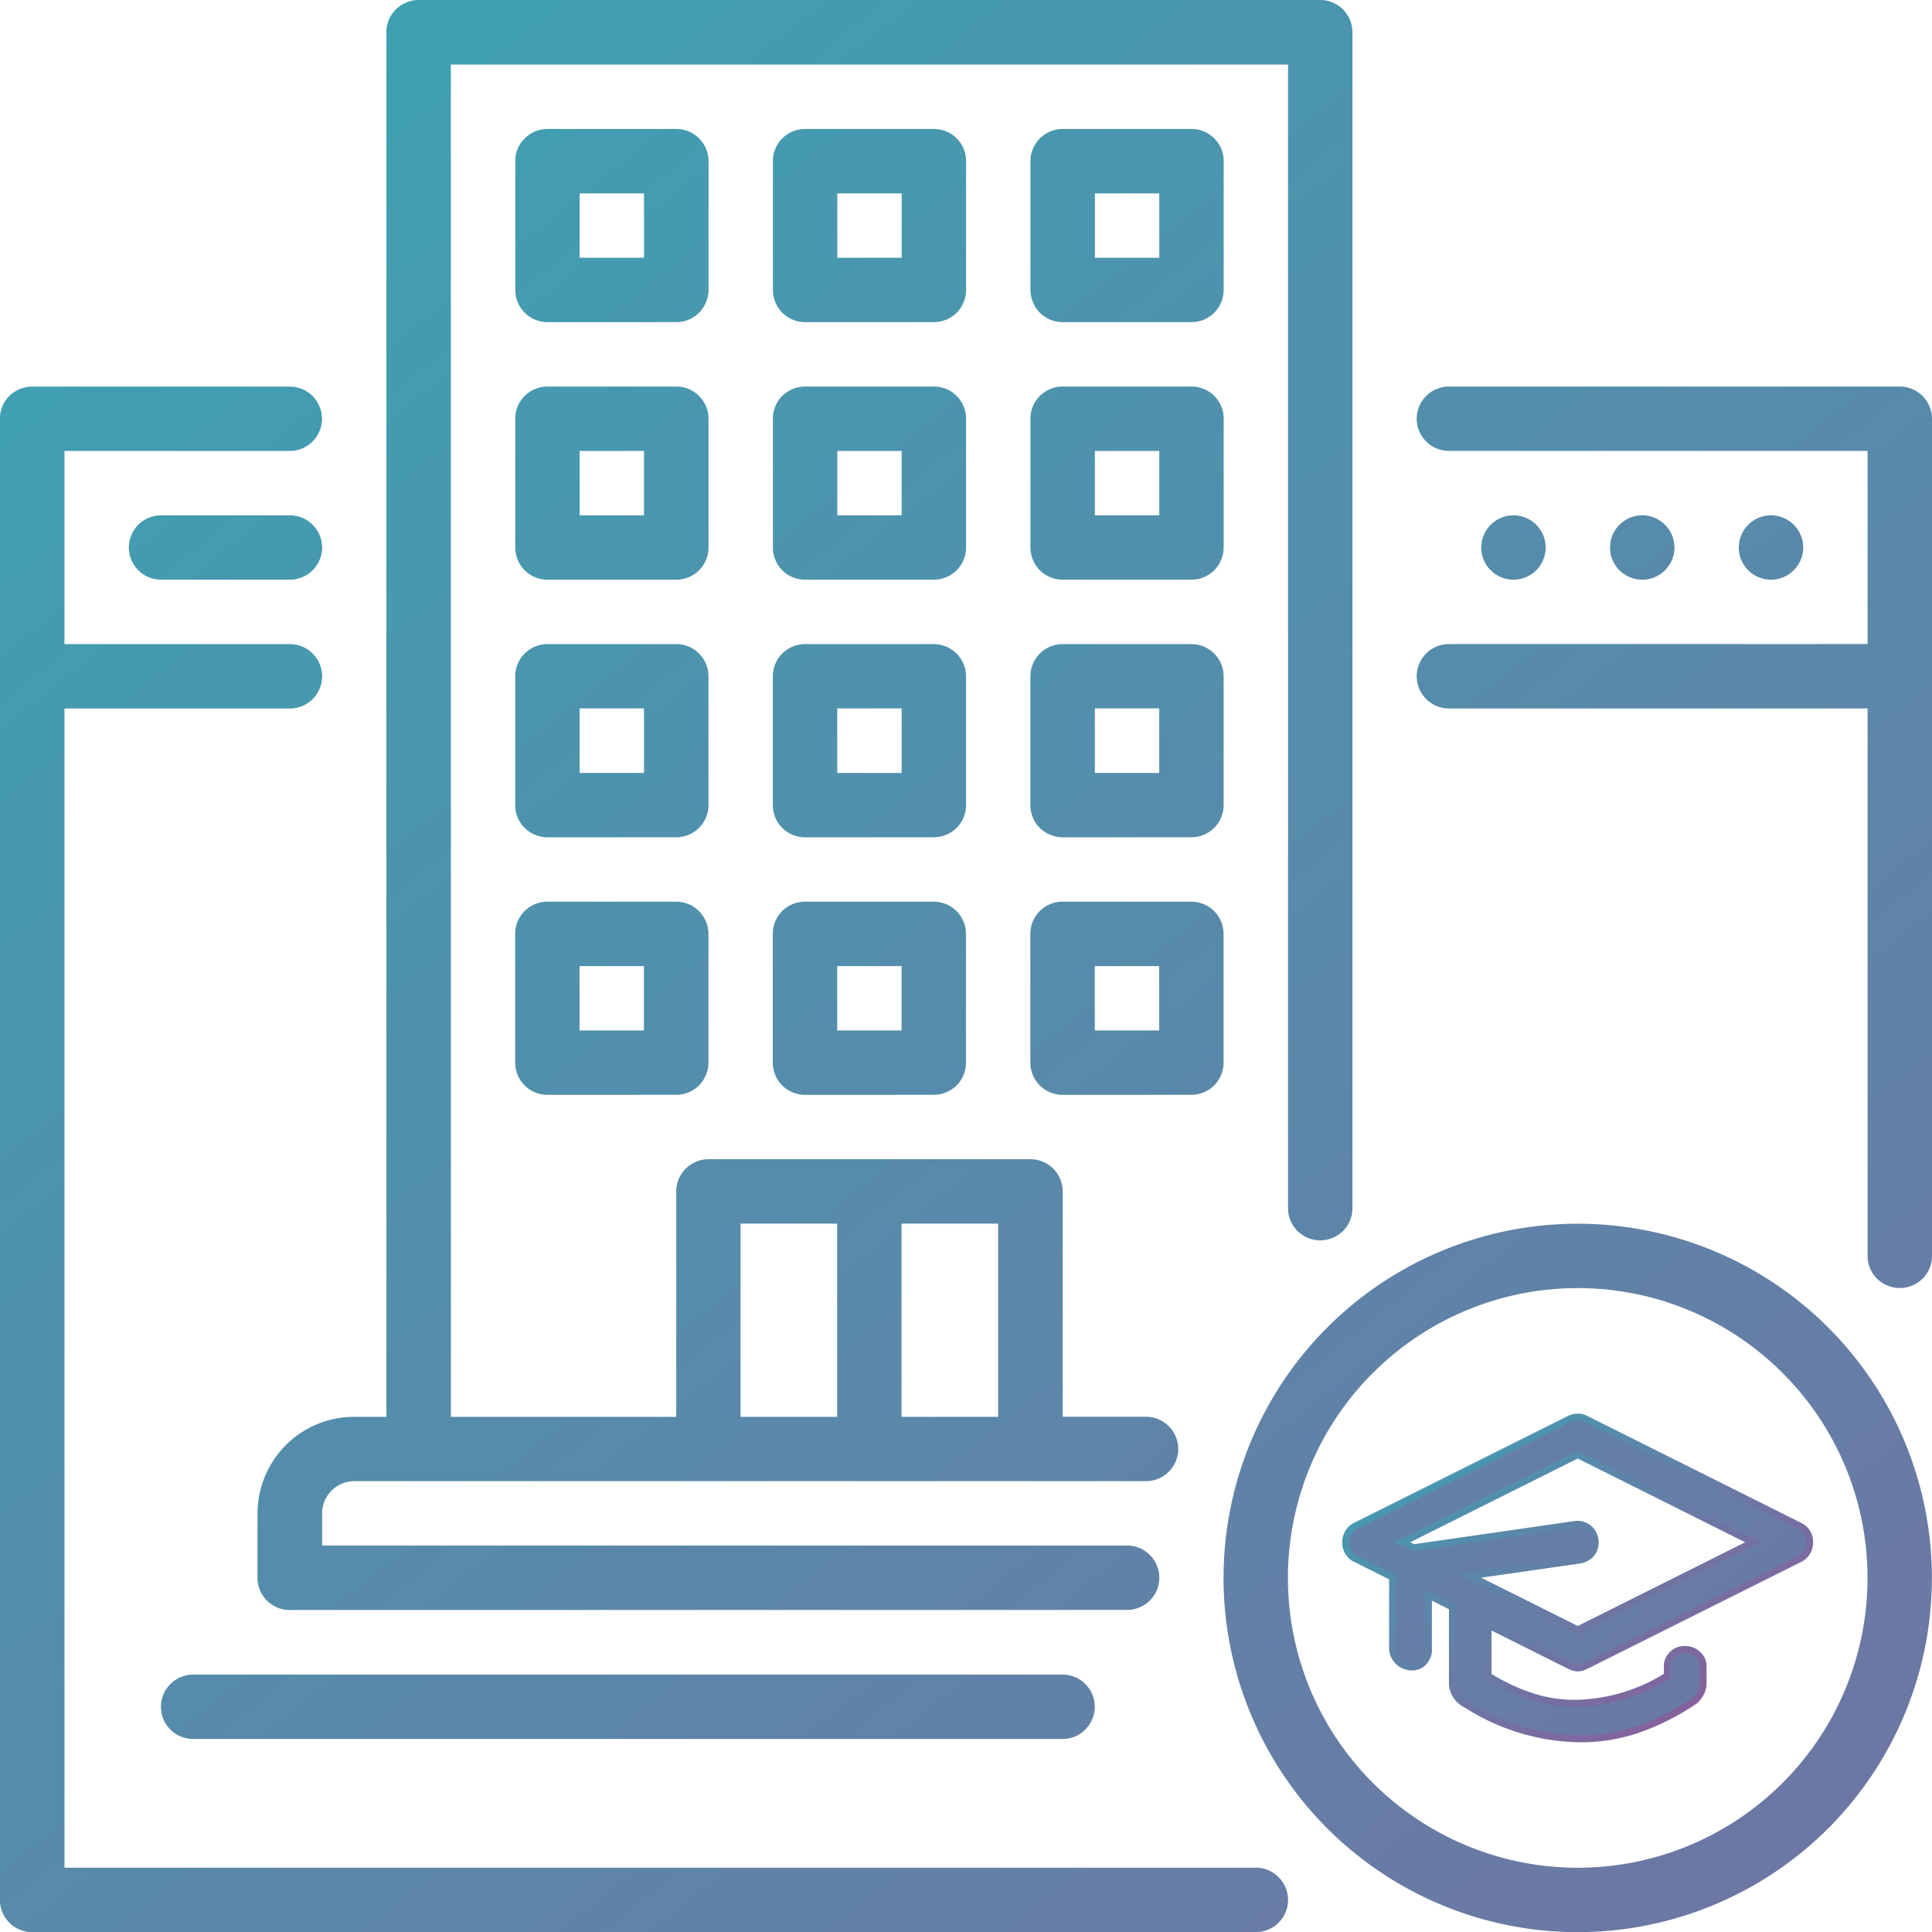 <svg xmlns="http://www.w3.org/2000/svg" xmlns:xlink="http://www.w3.org/1999/xlink" width="89.845" height="89.852" viewBox="0 0 89.845 89.852">
  <defs>
    <linearGradient id="linear-gradient" x1="-0.237" y1="-0.254" x2="1.587" y2="1.5" gradientUnits="objectBoundingBox">
      <stop offset="0" stop-color="#1fbcbb"/>
      <stop offset="1" stop-color="#cb2488"/>
    </linearGradient>
  </defs>
  <g id="noun-booking-3385201" transform="translate(-0.003 0.004)">
    <path id="Unión_6" data-name="Unión 6" d="M-936.274-18184.816a16.473,16.473,0,0,1-4.824-11.65,16.471,16.471,0,0,1,4.824-11.646,16.458,16.458,0,0,1,11.646-4.824,16.483,16.483,0,0,1,11.646,4.824,16.471,16.471,0,0,1,4.824,11.646,16.473,16.473,0,0,1-4.824,11.65,16.483,16.483,0,0,1-11.646,4.824A16.475,16.475,0,0,1-936.274-18184.816Zm2.118-21.178a13.457,13.457,0,0,0-3.948,9.527,13.46,13.46,0,0,0,3.948,9.531,13.47,13.47,0,0,0,9.528,3.949,13.47,13.47,0,0,0,9.528-3.949,13.459,13.459,0,0,0,3.948-9.531,13.457,13.457,0,0,0-3.948-9.527,13.47,13.47,0,0,0-9.528-3.949A13.47,13.47,0,0,0-934.155-18205.994Zm-62.349,26a1.476,1.476,0,0,1-1.059-.439,1.485,1.485,0,0,1-.436-1.055v-68.883a1.494,1.494,0,0,1,.436-1.059,1.53,1.53,0,0,1,1.059-.436h11.981a1.5,1.5,0,0,1,1.5,1.494,1.5,1.5,0,0,1-1.5,1.5H-995v8.982h10.482a1.5,1.5,0,0,1,1.5,1.494,1.5,1.5,0,0,1-1.5,1.5H-995v53.906h55.4a1.5,1.5,0,0,1,1.5,1.5,1.492,1.492,0,0,1-1.5,1.494Zm7.487-8.982a1.491,1.491,0,0,1-1.495-1.494,1.5,1.5,0,0,1,1.495-1.5h40.432a1.5,1.5,0,0,1,1.5,1.5,1.5,1.5,0,0,1-.44,1.055,1.461,1.461,0,0,1-1.059.439Zm59.212-1.6c-.385-.242-.646-.508-.656-.879v-3.65l-1.114-.559v2.539a.678.678,0,0,1-.1.391.85.85,0,0,1-1.568-.391v-3.369l-1.761-.881a.87.87,0,0,1,0-1.49l10-5a.841.841,0,0,1,.3-.082.671.671,0,0,1,.449.082l10,5a.866.866,0,0,1,0,1.49l-10,5a.721.721,0,0,1-.747,0l-3.792-1.9v2.365l.069.047a9.361,9.361,0,0,0,2.109.963,7.7,7.7,0,0,0,6.153-1.01v-.422a.748.748,0,0,1,.151-.48.869.869,0,0,1,1.421.1.724.724,0,0,1,.1.385v.877a1.179,1.179,0,0,1-.413.715,11.355,11.355,0,0,1-2.7,1.348,8.255,8.255,0,0,1-2.6.412A9.944,9.944,0,0,1-929.8-18190.576Zm5.741-6.936a1.1,1.1,0,0,1-.449.215l-5.135.738,5.021,2.508,8.143-4.072-8.143-4.07-8.148,4.07.509.258,7.52-1.082.05-.006c.014,0,.032,0,.05,0A.846.846,0,0,1-924.063-18197.512Zm-60.459,2.539a1.5,1.5,0,0,1-1.059-.436,1.5,1.5,0,0,1-.44-1.059v-2.994a4.519,4.519,0,0,1,1.316-3.178,4.491,4.491,0,0,1,3.177-1.316h1.5v-64.389a1.478,1.478,0,0,1,.436-1.055,1.523,1.523,0,0,1,1.059-.445H-936.6a1.5,1.5,0,0,1,1.495,1.5v54.691a1.491,1.491,0,0,1-.436,1.055,1.513,1.513,0,0,1-1.059.436,1.5,1.5,0,0,1-1.059-.436,1.487,1.487,0,0,1-.44-1.055v-53.187h-38.932v62.885h10.482v-10.477a1.493,1.493,0,0,1,.44-1.064,1.5,1.5,0,0,1,1.055-.439h14.975a1.5,1.5,0,0,1,1.5,1.5v10.477h3.879a1.5,1.5,0,0,1,1.495,1.5,1.5,1.5,0,0,1-1.495,1.494h-36.823a1.482,1.482,0,0,0-1.059.445,1.492,1.492,0,0,0-.436,1.055v1.494h37.433a1.5,1.5,0,0,1,1.5,1.5,1.5,1.5,0,0,1-1.5,1.494Zm28.451-8.982h4.493v-8.986h-4.493Zm-7.487,0h4.493v-8.986h-4.493Zm52.848-6.428a1.485,1.485,0,0,1-.436-1.055v-25.461h-19.468a1.5,1.5,0,0,1-1.5-1.5,1.5,1.5,0,0,1,1.5-1.494h19.468v-8.982h-19.468a1.5,1.5,0,0,1-1.5-1.5,1.5,1.5,0,0,1,1.5-1.494h20.963a1.5,1.5,0,0,1,1.5,1.494v38.938a1.489,1.489,0,0,1-.44,1.055,1.5,1.5,0,0,1-1.059.436A1.5,1.5,0,0,1-910.711-18210.383Zm-37.873-8.547a1.513,1.513,0,0,1-1.059-.436,1.512,1.512,0,0,1-.44-1.064v-5.988a1.5,1.5,0,0,1,.44-1.059,1.5,1.5,0,0,1,1.059-.436h5.988a1.5,1.5,0,0,1,1.5,1.494v5.988a1.512,1.512,0,0,1-.44,1.064,1.513,1.513,0,0,1-1.059.436Zm1.5-2.994h2.994v-2.994h-2.994Zm-13.48,2.994a1.53,1.53,0,0,1-1.059-.436,1.508,1.508,0,0,1-.436-1.064v-5.988a1.494,1.494,0,0,1,.436-1.059,1.513,1.513,0,0,1,1.059-.436h5.993a1.5,1.5,0,0,1,1.495,1.494v5.988a1.507,1.507,0,0,1-.436,1.064,1.53,1.53,0,0,1-1.059.436Zm1.5-2.994h2.994v-2.994h-2.994Zm-13.476,2.994a1.513,1.513,0,0,1-1.059-.436,1.493,1.493,0,0,1-.44-1.064v-5.988a1.479,1.479,0,0,1,.44-1.059,1.5,1.5,0,0,1,1.059-.436h5.988a1.5,1.5,0,0,1,1.5,1.494v5.988a1.512,1.512,0,0,1-.44,1.064,1.513,1.513,0,0,1-1.059.436Zm1.495-2.994h2.994v-2.994h-2.994Zm22.463-8.982a1.513,1.513,0,0,1-1.059-.436,1.5,1.5,0,0,1-.44-1.064v-5.982a1.5,1.5,0,0,1,.44-1.064,1.5,1.5,0,0,1,1.059-.439h5.988a1.5,1.5,0,0,1,1.5,1.5v5.982a1.5,1.5,0,0,1-.44,1.064,1.513,1.513,0,0,1-1.059.436Zm1.5-2.994h2.994v-3h-2.994Zm-13.48,2.994a1.53,1.53,0,0,1-1.059-.436,1.5,1.5,0,0,1-.436-1.064v-5.982a1.5,1.5,0,0,1,.436-1.064,1.517,1.517,0,0,1,1.059-.439h5.993a1.5,1.5,0,0,1,1.495,1.5v5.982a1.5,1.5,0,0,1-.436,1.064,1.53,1.53,0,0,1-1.059.436Zm1.5-2.994h2.994v-3h-2.994Zm-13.476,2.994a1.513,1.513,0,0,1-1.059-.436,1.483,1.483,0,0,1-.44-1.064v-5.982a1.483,1.483,0,0,1,.44-1.064,1.5,1.5,0,0,1,1.059-.439h5.988a1.5,1.5,0,0,1,1.5,1.5v5.982a1.5,1.5,0,0,1-.44,1.064,1.513,1.513,0,0,1-1.059.436Zm1.495-2.994h2.994v-3h-2.994Zm53.907-10.486a1.5,1.5,0,0,1,1.5-1.494,1.5,1.5,0,0,1,1.495,1.494,1.5,1.5,0,0,1-1.495,1.5A1.5,1.5,0,0,1-917.14-18244.387Zm-5.988,0a1.5,1.5,0,0,1,1.495-1.494,1.5,1.5,0,0,1,1.5,1.494,1.5,1.5,0,0,1-1.5,1.5A1.5,1.5,0,0,1-923.128-18244.387Zm-5.988,0a1.5,1.5,0,0,1,1.495-1.494,1.5,1.5,0,0,1,1.5,1.494,1.5,1.5,0,0,1-1.5,1.5A1.5,1.5,0,0,1-929.116-18244.387Zm-19.468,1.5a1.5,1.5,0,0,1-1.059-.436,1.522,1.522,0,0,1-.44-1.064v-5.988a1.5,1.5,0,0,1,.44-1.059,1.513,1.513,0,0,1,1.059-.436h5.988a1.492,1.492,0,0,1,1.5,1.494v5.988a1.522,1.522,0,0,1-.44,1.064,1.5,1.5,0,0,1-1.059.436Zm1.5-2.994h2.994v-2.994h-2.994Zm-13.48,2.994a1.513,1.513,0,0,1-1.059-.436,1.518,1.518,0,0,1-.436-1.064v-5.988a1.494,1.494,0,0,1,.436-1.059,1.53,1.53,0,0,1,1.059-.436h5.993a1.491,1.491,0,0,1,1.495,1.494v5.988a1.518,1.518,0,0,1-.436,1.064,1.513,1.513,0,0,1-1.059.436Zm1.5-2.994h2.994v-2.994h-2.994Zm-13.476,2.994a1.5,1.5,0,0,1-1.059-.436,1.5,1.5,0,0,1-.44-1.064v-5.988a1.479,1.479,0,0,1,.44-1.059,1.513,1.513,0,0,1,1.059-.436h5.988a1.5,1.5,0,0,1,1.5,1.494v5.988a1.522,1.522,0,0,1-.44,1.064,1.5,1.5,0,0,1-1.059.436Zm1.495-2.994h2.994v-2.994h-2.994Zm-19.464,2.994a1.5,1.5,0,0,1-1.5-1.5,1.5,1.5,0,0,1,1.5-1.494h5.988a1.5,1.5,0,0,1,1.5,1.494,1.5,1.5,0,0,1-1.5,1.5Zm41.926-11.977a1.513,1.513,0,0,1-1.059-.436,1.539,1.539,0,0,1-.44-1.068v-5.988a1.489,1.489,0,0,1,.44-1.055,1.5,1.5,0,0,1,1.059-.436h5.988a1.492,1.492,0,0,1,1.5,1.49v5.988a1.539,1.539,0,0,1-.44,1.068,1.513,1.513,0,0,1-1.059.436Zm1.5-2.994h2.994v-2.994h-2.994Zm-13.48,2.994a1.53,1.53,0,0,1-1.059-.436,1.534,1.534,0,0,1-.436-1.068v-5.988a1.485,1.485,0,0,1,.436-1.055,1.513,1.513,0,0,1,1.059-.436h5.993a1.491,1.491,0,0,1,1.495,1.49v5.988a1.534,1.534,0,0,1-.436,1.068,1.53,1.53,0,0,1-1.059.436Zm1.5-2.994h2.994v-2.994h-2.994Zm-13.476,2.994a1.513,1.513,0,0,1-1.059-.436,1.519,1.519,0,0,1-.44-1.068v-5.988a1.47,1.47,0,0,1,.44-1.055,1.5,1.5,0,0,1,1.059-.436h5.988a1.5,1.5,0,0,1,1.5,1.49v5.988a1.539,1.539,0,0,1-.44,1.068,1.513,1.513,0,0,1-1.059.436Zm1.495-2.994h2.994v-2.994h-2.994Z" transform="translate(998.001 18269.84)" fill="url(#linear-gradient)"/>
    <path id="Trazado_2_-_Contorno" data-name="Trazado 2 - Contorno" d="M13.827,22.024a8.374,8.374,0,0,0,2.646-.419,11.562,11.562,0,0,0,2.738-1.366l.014-.011a1.336,1.336,0,0,0,.466-.836v-.885a.868.868,0,0,0-.111-.451,1.006,1.006,0,0,0-.9-.51.953.953,0,0,0-.793.394.878.878,0,0,0-.181.567v.337a8.129,8.129,0,0,1-4.13,1.205,6.318,6.318,0,0,1-1.818-.261,8.93,8.93,0,0,1-2.066-.944V16.827l3.57,1.784a1.1,1.1,0,0,0,.45.119,1.014,1.014,0,0,0,.424-.119l.007,0,10-5a1.014,1.014,0,0,0,.505-.89.99.99,0,0,0-.505-.878l-.007,0-10-5-.041-.02a.721.721,0,0,0-.377-.08l-.1,0H13.6a.98.98,0,0,0-.338.1l-.007,0-10.005,5a1.01,1.01,0,0,0-.5.886.993.993,0,0,0,.5.881l.007,0,1.674.837v3.28A1.067,1.067,0,0,0,6,18.684a.892.892,0,0,0,.806-.5.863.863,0,0,0,.114-.456V15.438l.793.4v3.558a1.312,1.312,0,0,0,.732,1.01A10.159,10.159,0,0,0,13.827,22.024Zm5.2-2.044A11.237,11.237,0,0,1,16.373,21.3a8.057,8.057,0,0,1-2.546.4,9.838,9.838,0,0,1-5.216-1.571c-.4-.255-.575-.479-.585-.751V15.638L6.6,14.924v2.8a.555.555,0,0,1-.077.315A.567.567,0,0,1,6,18.366a.749.749,0,0,1-.747-.647V14.25L3.4,13.327a.679.679,0,0,1-.336-.6.693.693,0,0,1,.336-.608l9.992-5a.667.667,0,0,1,.242-.069l.081,0a.418.418,0,0,1,.236.047l.05.024,9.991,5a.677.677,0,0,1,.34.6.7.7,0,0,1-.34.611l-9.991,5a.733.733,0,0,1-.292.09.829.829,0,0,1-.318-.09l-4.02-2.01v2.711l.147.09a9.252,9.252,0,0,0,2.146.981,6.636,6.636,0,0,0,1.909.274h0a8.468,8.468,0,0,0,4.373-1.3l.075-.047v-.507a.565.565,0,0,1,.123-.392.639.639,0,0,1,.534-.259.686.686,0,0,1,.616.338.566.566,0,0,1,.076.313v.869A1.025,1.025,0,0,1,19.027,19.98ZM13.7,16.972l8.5-4.25L13.7,8.473,5.2,12.722l.837.419,7.606-1.091.04,0a.641.641,0,0,1,.618.419.7.7,0,0,1-.144.75.939.939,0,0,1-.369.174L8.156,14.2Zm7.788-4.25L13.7,16.616,9.207,14.369l4.645-.667a1.236,1.236,0,0,0,.522-.252,1.006,1.006,0,0,0,.225-1.1.956.956,0,0,0-.916-.622h0l-.065,0-.055.006L6.092,12.812l-.181-.09L13.7,8.828Z" transform="translate(59.672 58.995)" fill="url(#linear-gradient)"/>
  </g>
</svg>
